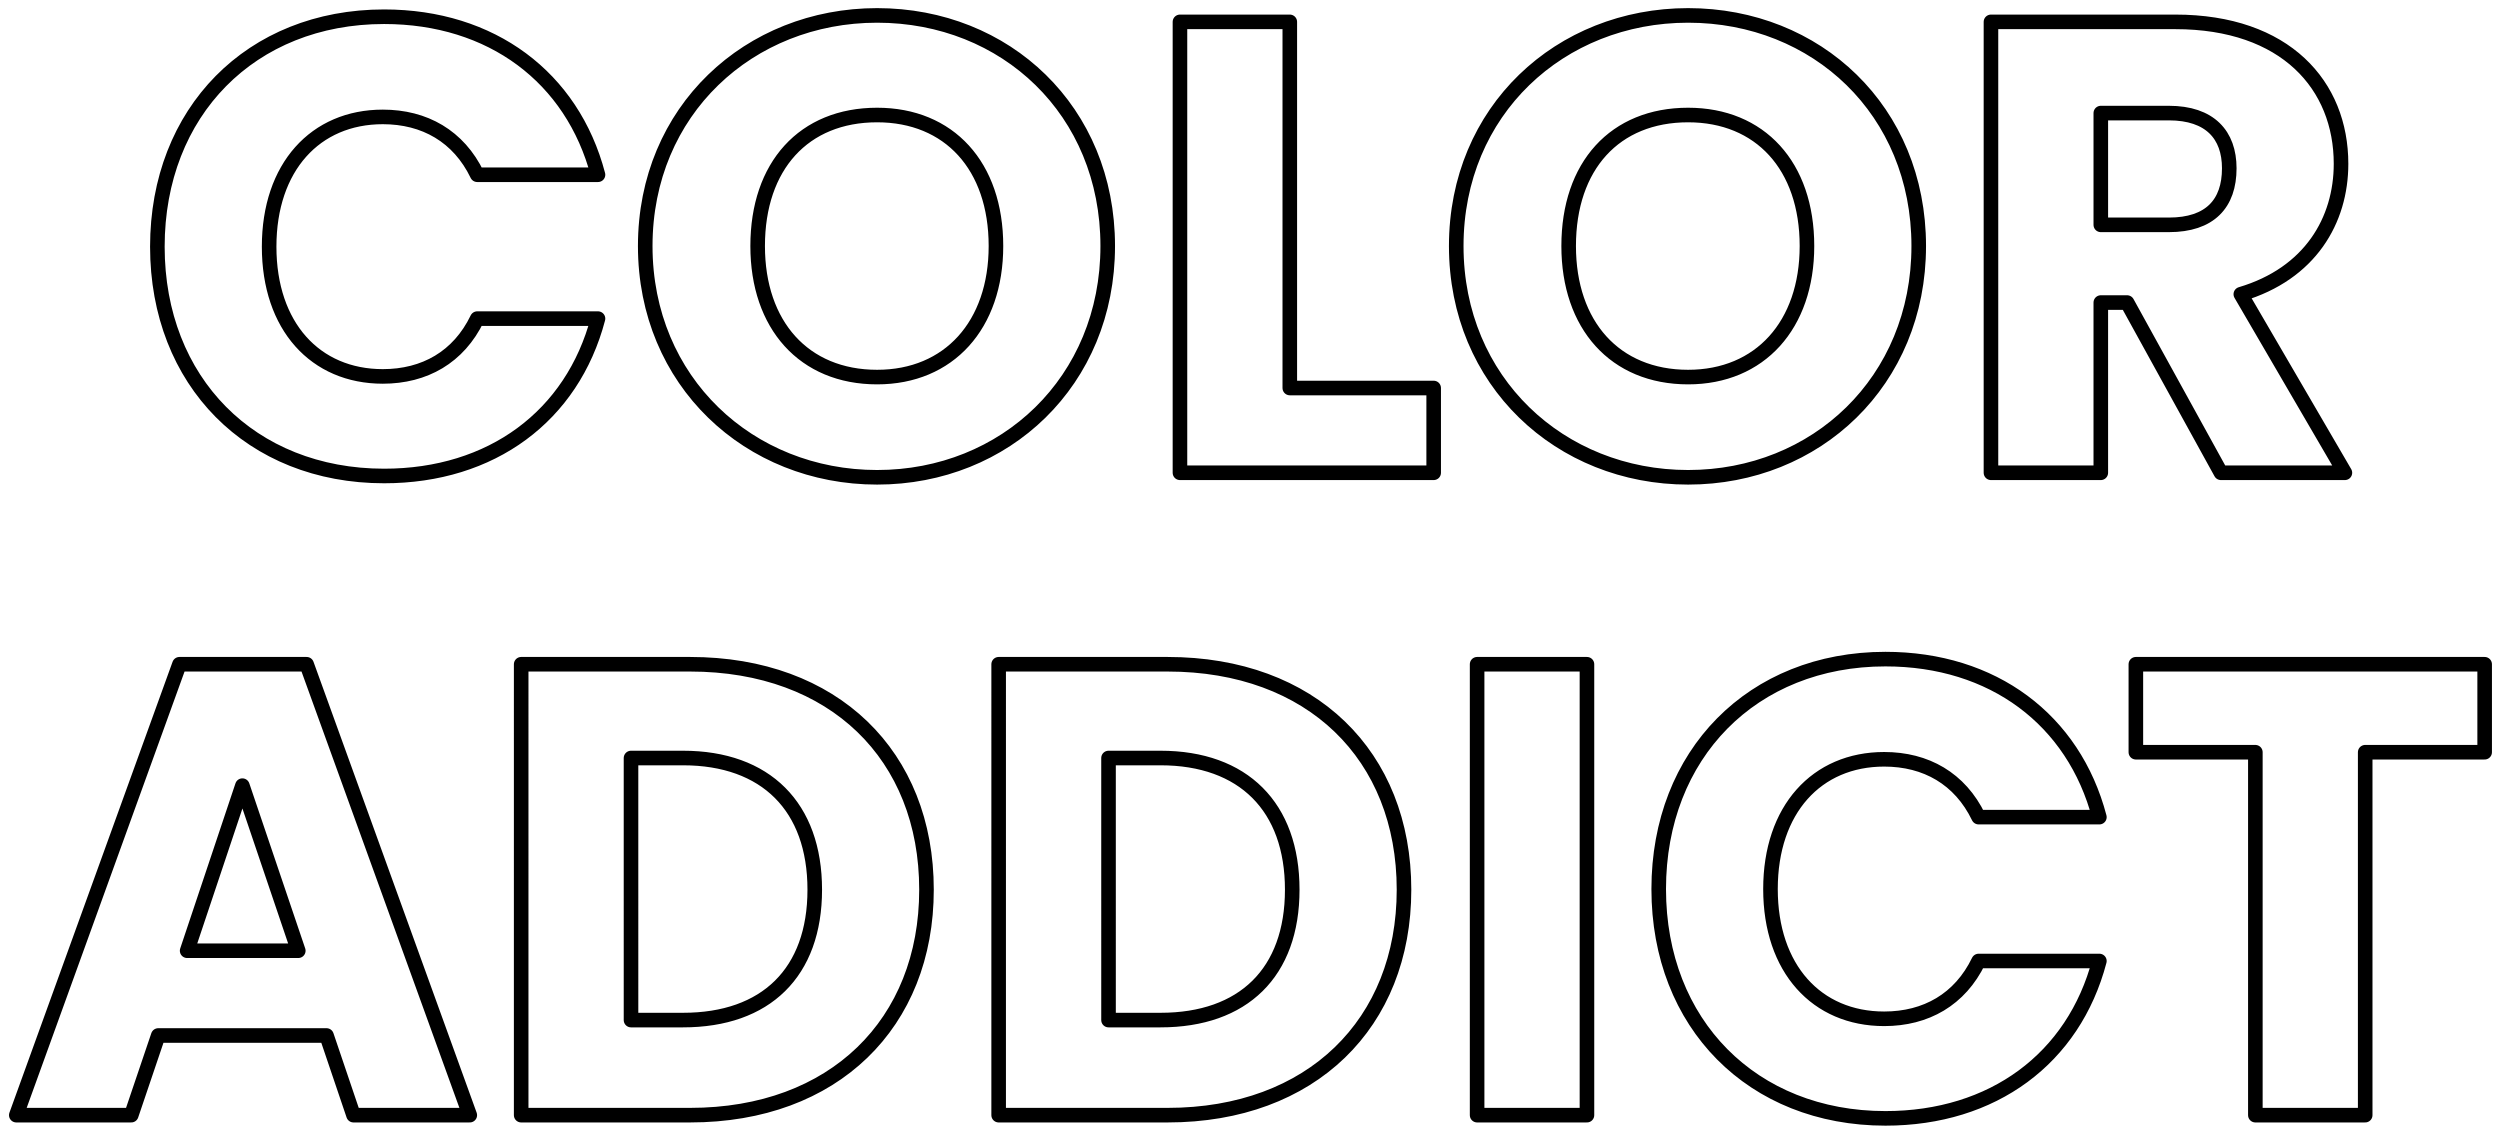 <svg xmlns="http://www.w3.org/2000/svg" width="686" height="311" viewbox="0 0 686 311">
  <defs>
    <style>
      .cls-1 {
        fill-opacity: 0;
        stroke: #000;
        stroke-linejoin: round;
        stroke-width: 4px;
        fill-rule: evenodd;
      }
    </style>
  </defs>
  <path id="logo.svg" class="cls-1" d="M3214.18,2024.69c0,37.01,25.73,62.92,62.22,62.92,29.43,0,51.64-16.39,58.69-43.18h-33.14c-5.11,10.58-14.45,15.86-25.91,15.86-18.5,0-31.19-13.74-31.19-35.6s12.69-35.61,31.19-35.61c11.46,0,20.8,5.29,25.91,15.87h33.14c-7.05-26.79-29.26-43.36-58.69-43.36C3239.91,1961.59,3214.18,1987.67,3214.18,2024.69Zm260.78-.18c0-37.19-28.03-63.28-63.28-63.28-35.07,0-63.63,26.09-63.63,63.28s28.56,63.46,63.63,63.46S3474.96,2061.7,3474.96,2024.51Zm-96.06,0c0-22.03,12.69-35.95,32.78-35.95,19.74,0,32.61,13.92,32.61,35.95,0,21.68-12.87,35.96-32.61,35.96C3391.59,2060.47,3378.9,2046.19,3378.9,2024.51ZM3494.78,1963v123.73h69.62v-23.26h-39.48V1963h-30.14Zm202.72,61.51c0-37.19-28.03-63.28-63.28-63.28-35.08,0-63.63,26.09-63.63,63.28s28.55,63.46,63.63,63.46S3697.5,2061.7,3697.5,2024.51Zm-96.06,0c0-22.03,12.69-35.95,32.78-35.95,19.74,0,32.61,13.92,32.61,35.95,0,21.68-12.87,35.96-32.61,35.96C3614.13,2060.47,3601.44,2046.19,3601.44,2024.51Zm181.27-21.33c0,9.7-5.29,15.52-16.57,15.52h-18.68v-30.67h18.68C3777.42,1988.03,3782.71,1994.02,3782.71,2003.18ZM3717.32,1963v123.73h30.14v-46.71h7.22l25.74,46.71h34.02l-28.56-49c19.04-5.64,27.5-20.27,27.5-35.78,0-21.5-15.16-38.95-45.48-38.95h-50.58ZM3268,2263h31.91l-44.77-123.73h-34.9L3175.47,2263h31.55l7.4-21.86h46.18Zm-15.15-45.12h-30.5l15.16-45.3Zm107.52-78.61h-46.36V2263h46.36c39.48,0,64.86-25.2,64.86-61.87C3425.23,2164.29,3399.85,2139.27,3360.37,2139.27Zm-16.22,97.64V2165h14.28c22.74,0,36.14,13.4,36.14,36.13s-13.4,35.78-36.14,35.78h-14.28Zm147.24-97.64h-46.36V2263h46.36c39.48,0,64.87-25.2,64.87-61.87C3556.26,2164.29,3530.87,2139.27,3491.39,2139.27Zm-16.21,97.64V2165h14.27c22.74,0,36.14,13.4,36.14,36.13s-13.4,35.78-36.14,35.78h-14.27ZM3576.32,2263h30.14V2139.27h-30.14V2263Zm49.83-62.04c0,37.01,25.73,62.92,62.22,62.92,29.44,0,51.65-16.39,58.7-43.18h-33.14c-5.11,10.57-14.45,15.86-25.91,15.86-18.51,0-31.2-13.75-31.2-35.6s12.69-35.61,31.2-35.61c11.46,0,20.8,5.29,25.91,15.87h33.14c-7.05-26.8-29.26-43.36-58.7-43.36C3651.88,2137.86,3626.15,2163.94,3626.15,2200.96Zm130.93-37.55h32.79V2263h30.14v-99.59h32.78v-24.14h-95.71v24.14Z" transform="translate(-3171 -1957)"/>
</svg>
